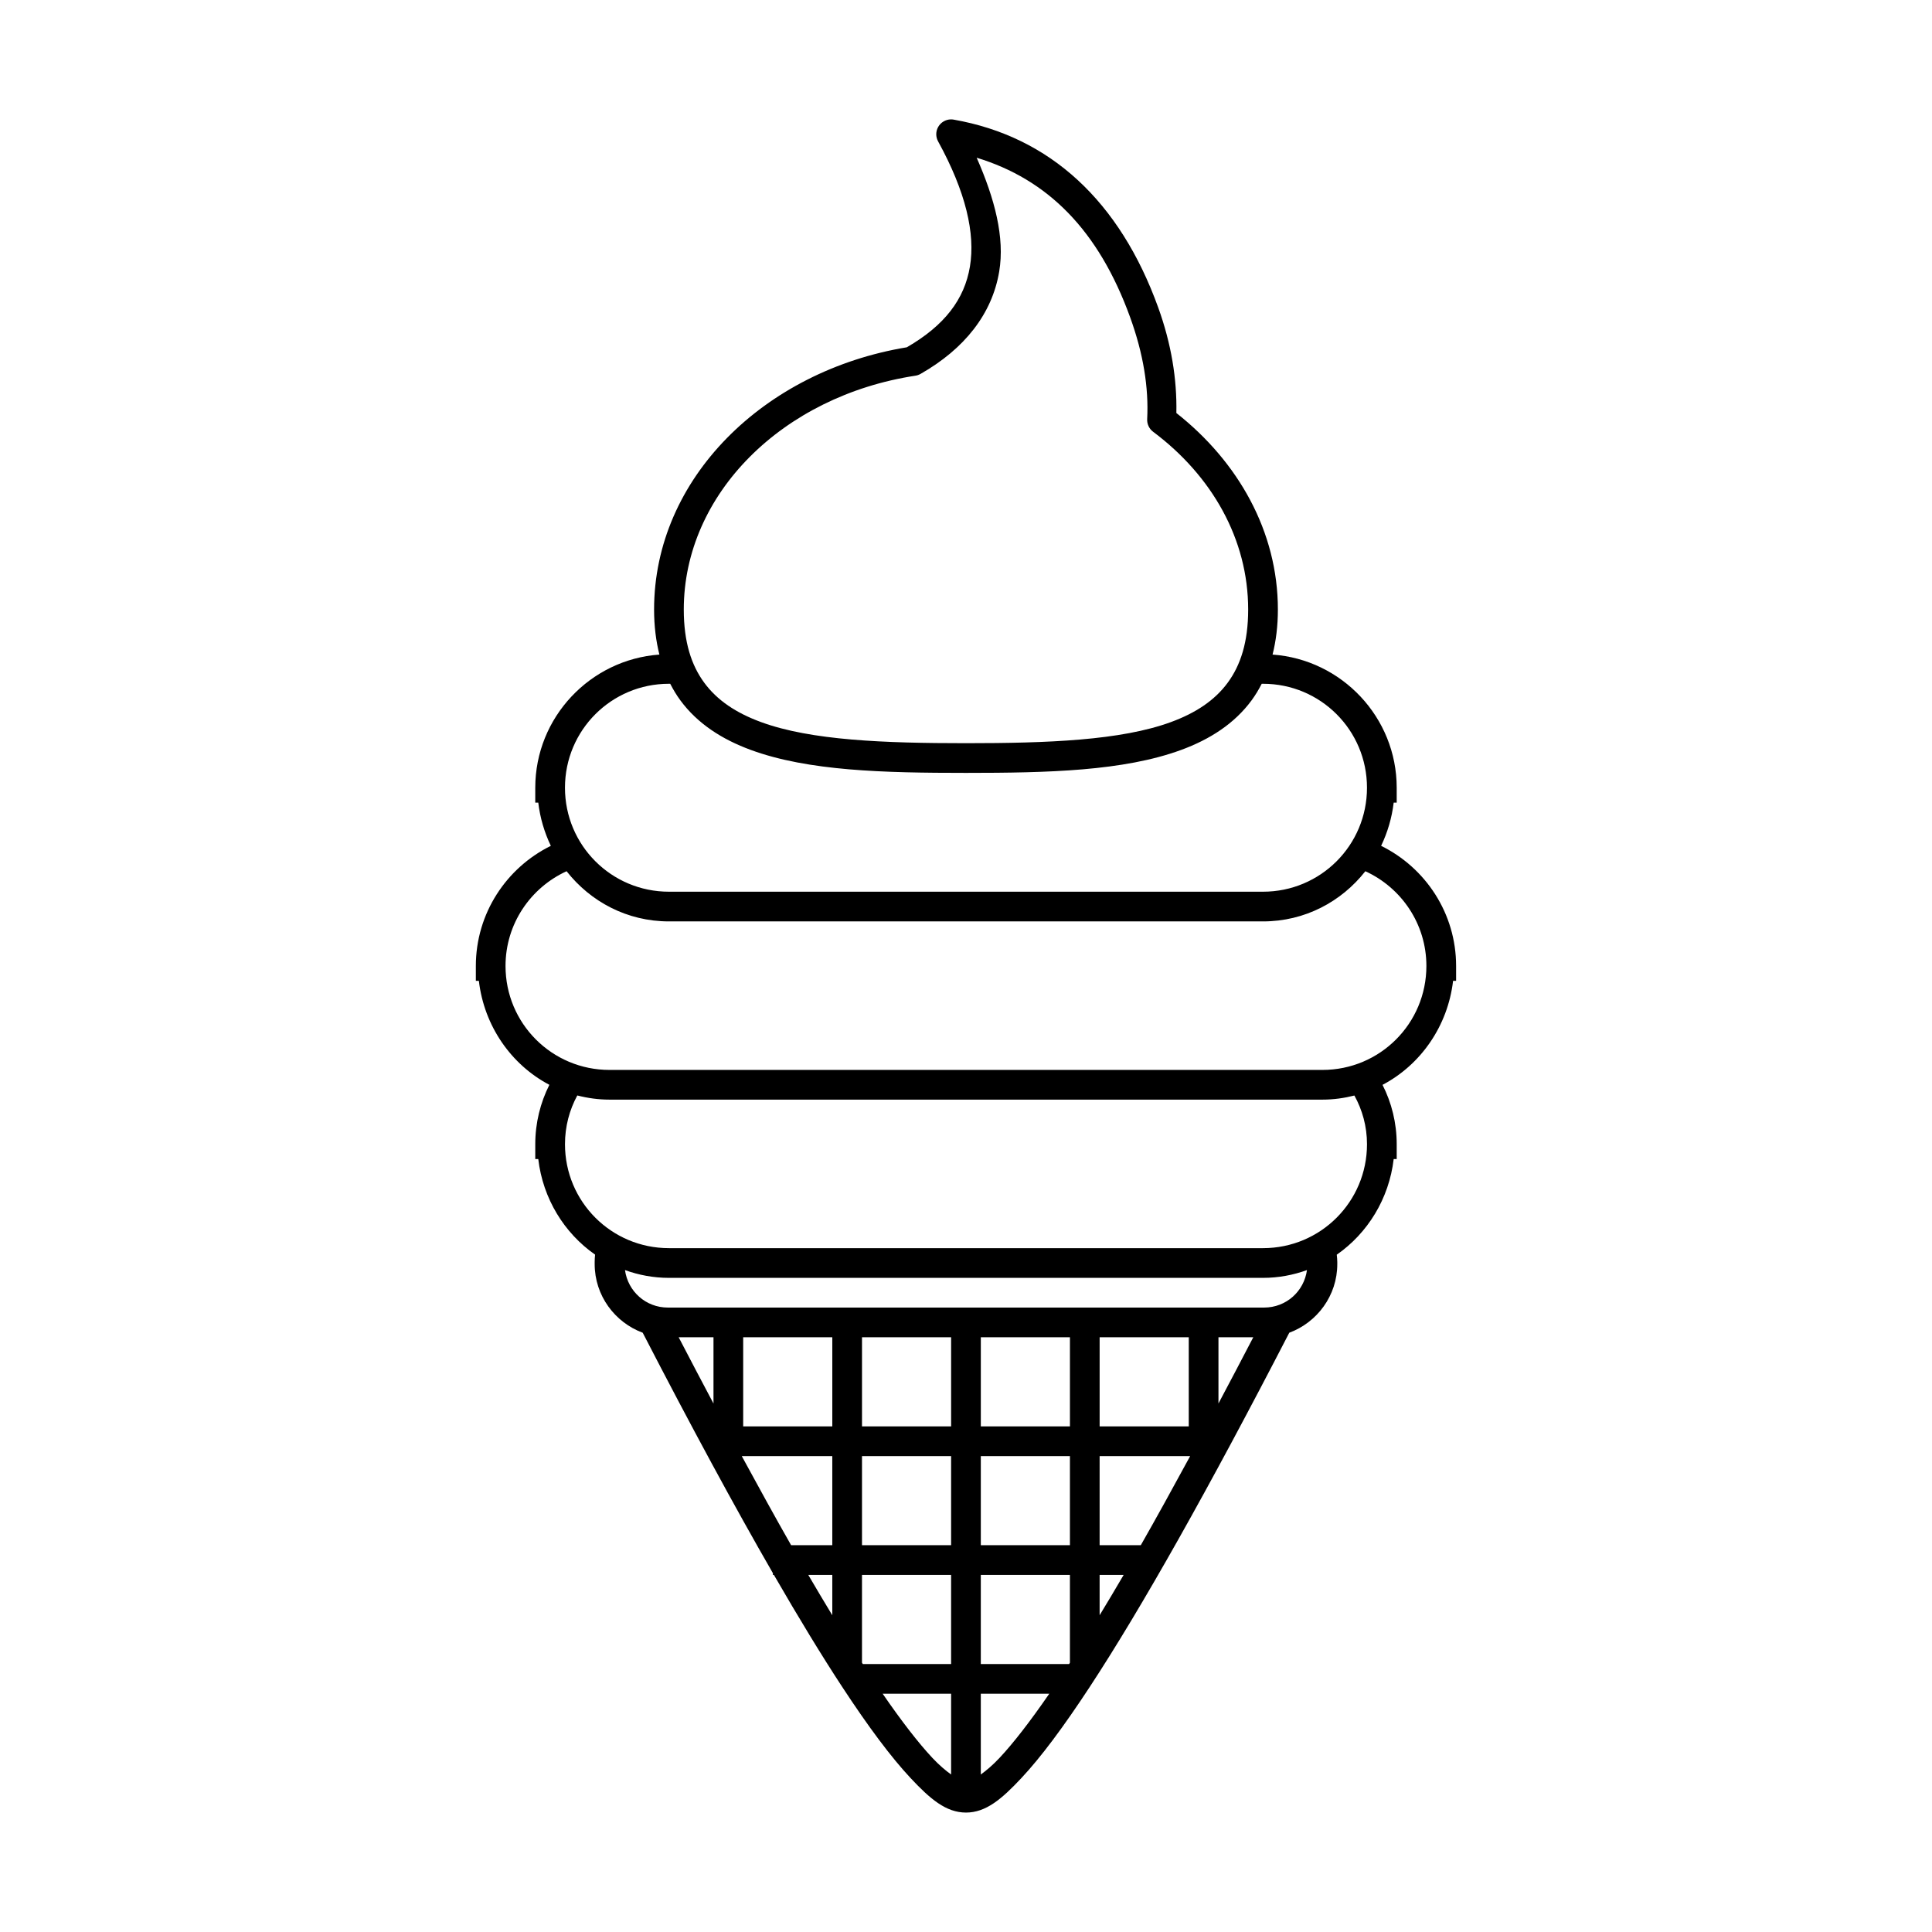 <?xml version="1.0" encoding="UTF-8"?>
<!-- The Best Svg Icon site in the world: iconSvg.co, Visit us! https://iconsvg.co -->
<svg fill="#000000" width="800px" height="800px" version="1.1" viewBox="144 144 512 512" xmlns="http://www.w3.org/2000/svg">
 <path d="m395.96 175.64c-1.375 0.035-2.633 0.785-3.32 1.977-0.684 1.191-0.695 2.656-0.031 3.859 7.332 13.348 9.898 24.41 8.43 33.18-1.449 8.676-6.719 15.598-16.723 21.379-37.828 6.246-66.977 34.734-66.977 69.496 0 4.344 0.496 8.309 1.406 11.938-18.332 1.309-32.895 16.641-32.895 35.293v3.938h0.797c0.477 4.062 1.637 7.914 3.328 11.457-11.762 5.793-19.871 17.891-19.871 31.84v3.934h0.801c1.398 11.969 8.547 22.223 18.684 27.559-2.394 4.746-3.738 10.098-3.738 15.738v3.938h0.797c1.227 10.473 6.875 19.621 15.055 25.324-0.066 0.648-0.109 1.301-0.109 1.945v0.562c0 8.32 5.324 15.449 12.727 18.188 12.895 24.961 24.391 46.184 34.508 63.727v0.461h0.262c6.629 11.477 12.68 21.414 18.125 29.711 6.957 10.602 12.934 18.609 18.117 24.145 5.184 5.535 9.379 9.121 14.664 9.121 5.281 0 9.477-3.586 14.66-9.121 5.184-5.535 11.16-13.543 18.117-24.145 13.809-21.043 31.422-52.336 52.898-93.898 7.398-2.738 12.723-9.867 12.723-18.188v-0.562c0-0.645-0.074-1.285-0.141-1.926 8.199-5.703 13.859-14.855 15.086-25.344h0.801v-3.938c0-5.637-1.348-10.992-3.758-15.73 10.141-5.332 17.301-15.594 18.699-27.566h0.801v-3.934c0-13.949-8.105-26.047-19.871-31.84 1.691-3.543 2.852-7.394 3.328-11.457h0.801v-3.938c0-18.652-14.566-33.984-32.898-35.293 0.914-3.629 1.41-7.594 1.41-11.938 0-20.711-10.562-39.211-26.902-52.078 0.18-8.992-1.328-18.316-4.82-27.984-10.172-28.133-28.602-45.27-54.188-49.766-0.258-0.047-0.52-0.066-0.781-0.062zm6.867 10.156c18.766 5.715 32.301 19.133 40.695 42.355 3.461 9.57 4.922 18.516 4.492 26.918-0.066 1.309 0.523 2.566 1.574 3.352 15.566 11.641 25.188 28.453 25.188 47.109 0 8.605-1.996 14.734-5.422 19.395-3.43 4.664-8.441 8.012-15.062 10.438-13.242 4.856-32.648 5.59-54.297 5.59-21.652 0-41.059-0.734-54.301-5.59-6.621-2.426-11.633-5.773-15.062-10.438-3.426-4.66-5.422-10.789-5.422-19.395 0-30.641 26.191-56.59 61.383-61.969 0.477-0.07 0.934-0.23 1.352-0.469 11.652-6.633 18.973-15.879 20.855-27.137 1.508-9.008-1.168-19.238-5.973-30.16zm-81.555 139.41h0.344c0.793 1.547 1.672 3.012 2.676 4.379 4.543 6.18 11.062 10.363 18.691 13.16 15.258 5.594 35.215 6.078 57.012 6.078 21.793 0 41.754-0.484 57.008-6.078 7.629-2.797 14.148-6.981 18.691-13.16 1.004-1.367 1.883-2.832 2.676-4.379h0.344c15.246 0 27.551 12.305 27.551 27.551s-12.305 27.555-27.551 27.555h-157.44c-15.246 0-27.551-12.309-27.551-27.555s12.305-27.551 27.551-27.551zm-27.121 49.68c6.344 8.07 16.035 13.297 27.121 13.297h157.44c11.086 0 20.781-5.227 27.121-13.297 9.52 4.356 16.176 13.93 16.176 25.105 0 15.246-12.305 27.551-27.555 27.551h-188.93c-15.246 0-27.555-12.305-27.555-27.551 0-11.176 6.66-20.75 16.176-25.105zm2.836 59.422c2.727 0.699 5.578 1.105 8.543 1.105h188.93c2.938 0 5.766-0.402 8.469-1.086 2.106 3.816 3.34 8.18 3.34 12.895 0 15.246-12.305 27.551-27.551 27.551h-157.44c-15.246 0-27.551-12.305-27.551-27.551 0-4.699 1.184-9.086 3.266-12.914zm12.637 46.277c3.633 1.312 7.539 2.062 11.648 2.062h157.44c4.109 0 8.016-0.75 11.648-2.062-0.773 5.633-5.508 9.934-11.367 9.934h-158c-5.859 0-10.594-4.301-11.367-9.934zm14.23 17.805h9.227v17.559c-2.988-5.625-6.059-11.469-9.227-17.559zm17.098 0h23.617v23.617h-23.617zm31.488 0h23.617v23.617h-23.617zm31.488 0h23.617v23.617h-23.617zm31.488 0h23.617v23.617h-23.617zm31.488 0h9.227c-3.164 6.09-6.238 11.93-9.227 17.551zm-126.33 31.488h23.992v23.617h-10.91c-4.094-7.172-8.527-15.242-13.082-23.617zm31.863 0h23.617v23.617h-23.617zm31.488 0h23.617v23.617h-23.617zm31.488 0h23.992c-4.551 8.375-8.984 16.445-13.082 23.617h-10.91zm-77.211 31.488h6.363v10.688c-2.051-3.379-4.168-6.93-6.363-10.688zm14.234 0h23.617v23.617h-23.402c-0.07-0.109-0.145-0.23-0.215-0.34zm31.488 0h23.617v23.277c-0.07 0.109-0.145 0.23-0.215 0.34h-23.402zm31.488 0h6.367c-2.195 3.758-4.312 7.309-6.367 10.688zm-57.5 31.488h18.141v21.406c-1.426-1.035-3.082-2.391-4.977-4.414-3.676-3.926-8.109-9.656-13.164-16.992zm26.012 0h18.145c-5.059 7.336-9.492 13.066-13.168 16.992-1.895 2.023-3.551 3.379-4.977 4.414z"/>
</svg>